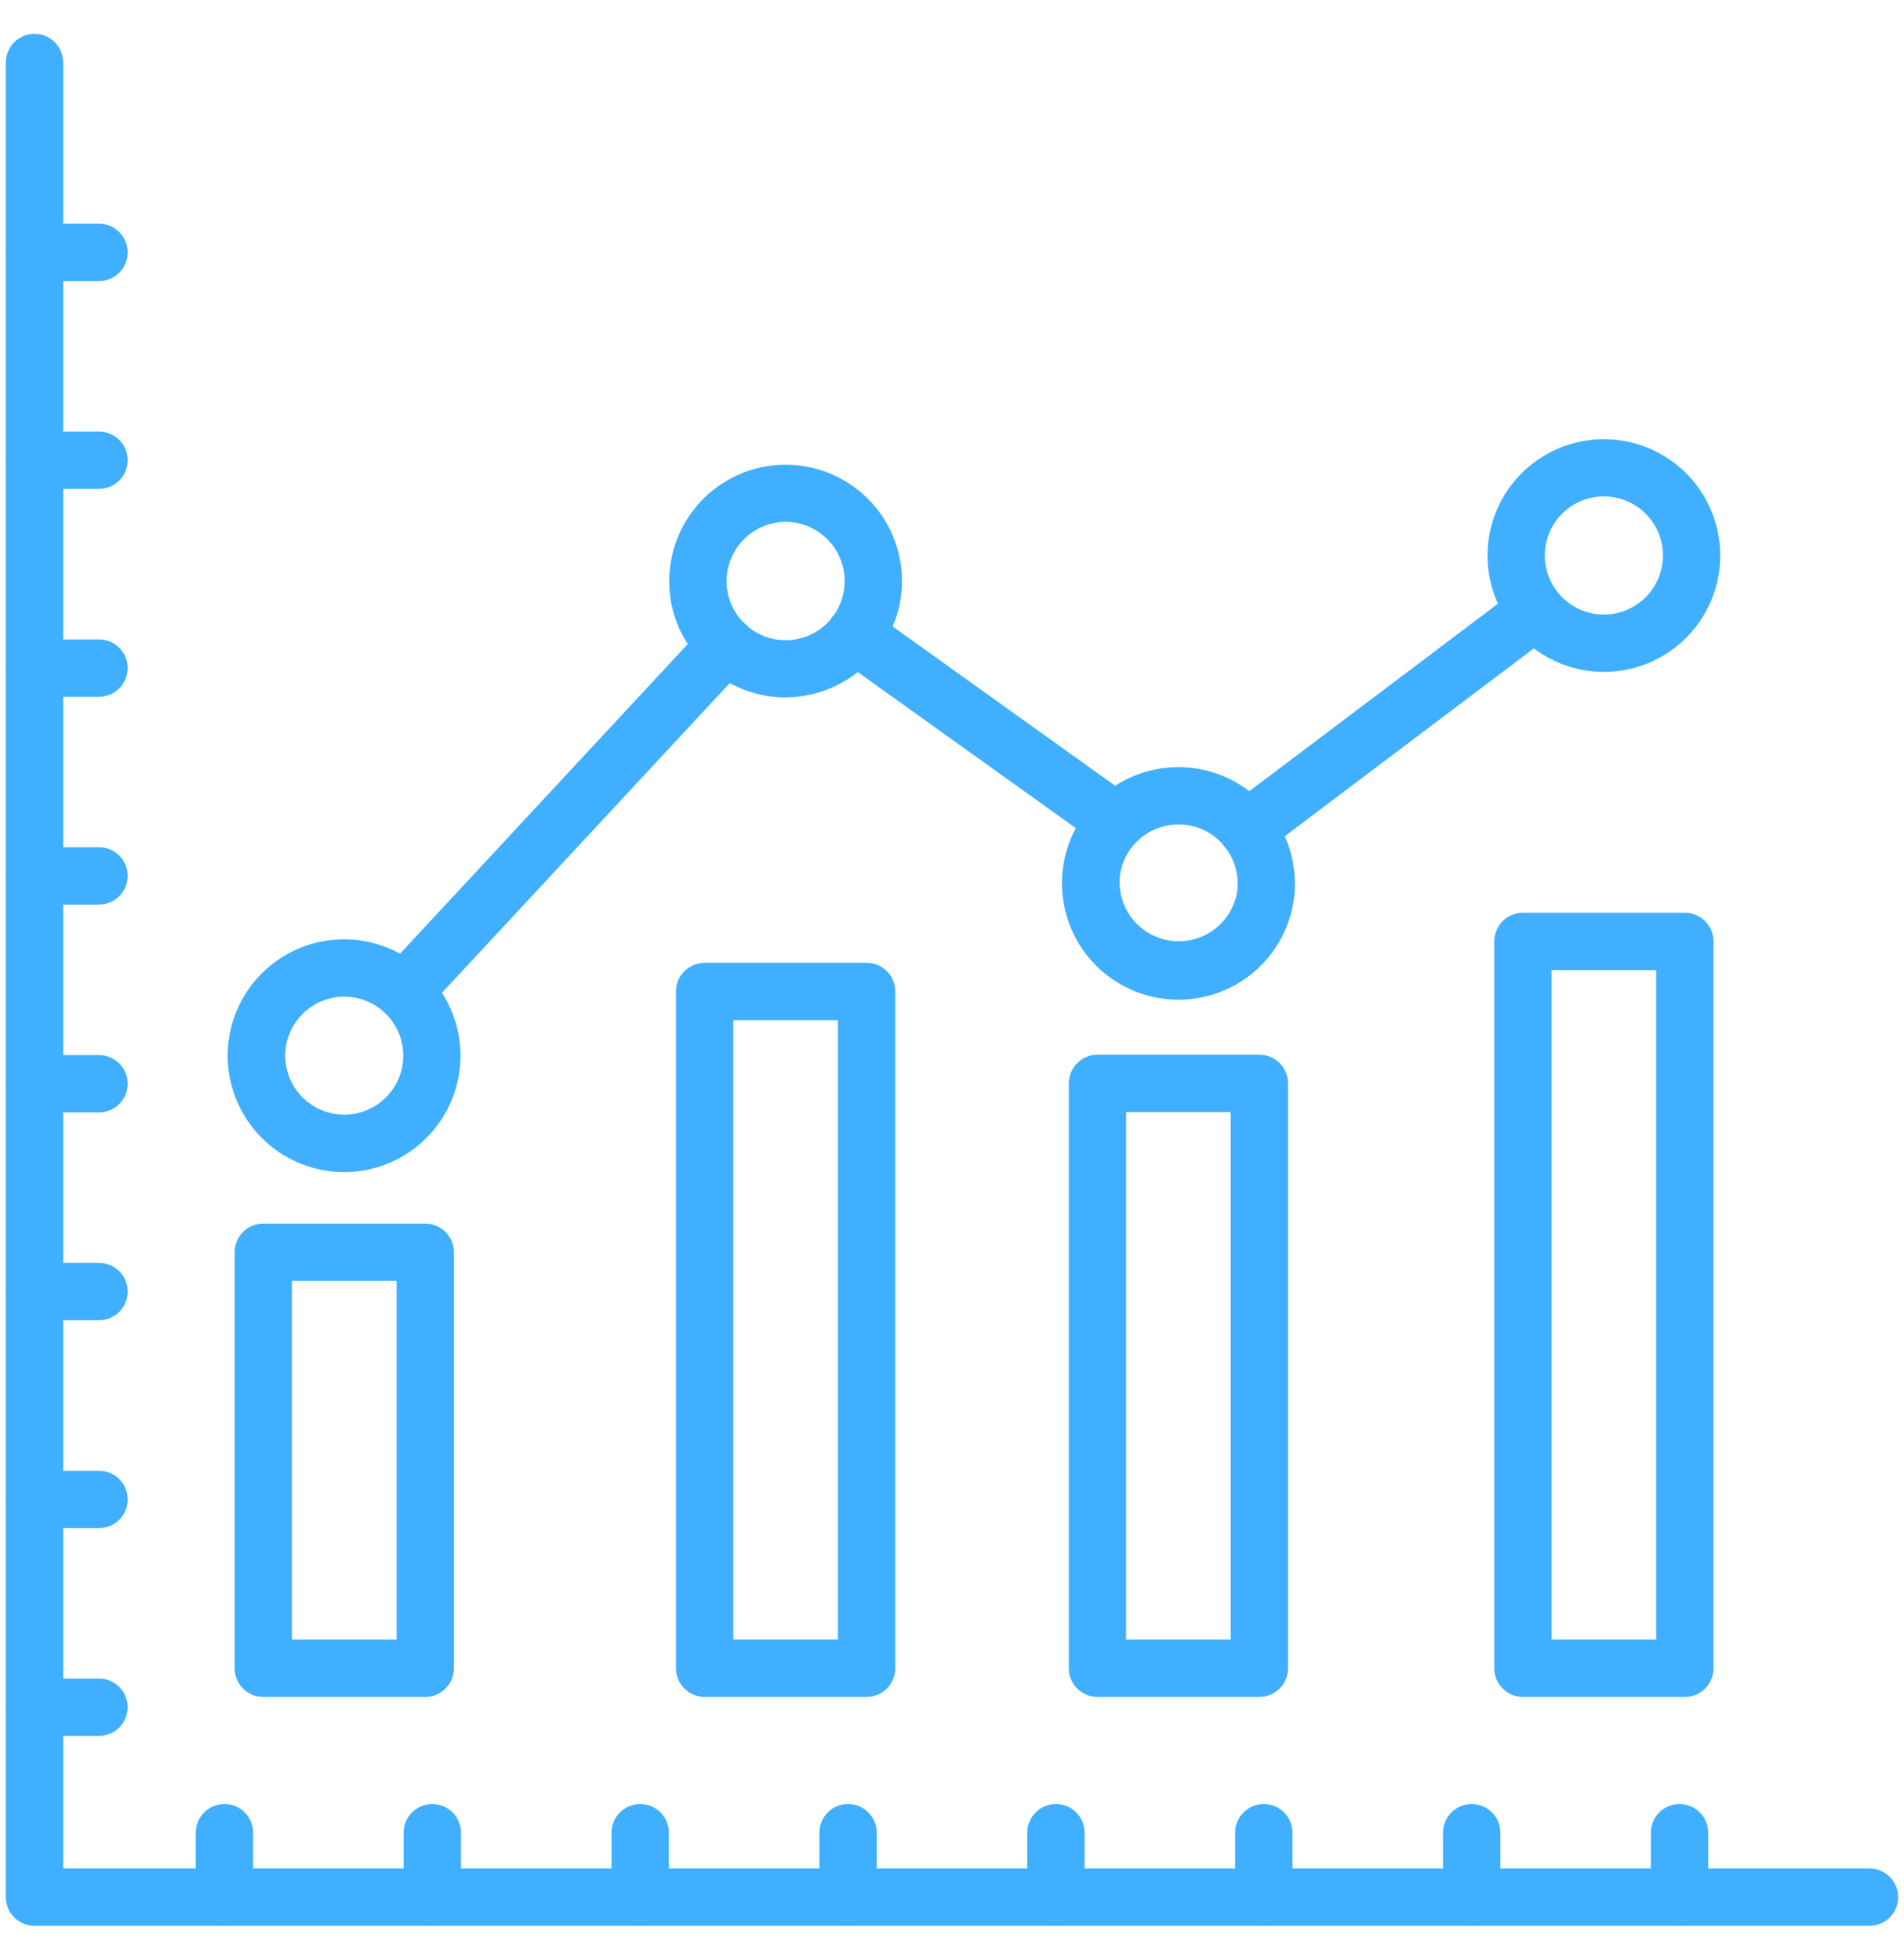 <?xml version="1.0" encoding="UTF-8"?> <svg xmlns="http://www.w3.org/2000/svg" width="340" height="350" viewBox="0 0 340 350" fill="none"> <path d="M333.84 343.959H6.16C4.802 343.959 3.5 343.42 2.54 342.459C1.579 341.499 1.04 340.197 1.04 338.839V11.159C1.04 9.801 1.579 8.499 2.54 7.539C3.5 6.578 4.802 6.039 6.16 6.039C7.518 6.039 8.82 6.578 9.78 7.539C10.741 8.499 11.28 9.801 11.28 11.159V333.719H333.84C335.198 333.719 336.5 334.258 337.46 335.219C338.421 336.179 338.96 337.481 338.96 338.839C338.96 340.197 338.421 341.499 337.46 342.459C336.5 343.42 335.198 343.959 333.84 343.959Z" fill="#40AFFF"></path> <path d="M222.675 153.154C221.601 153.157 220.553 152.822 219.68 152.196C218.806 151.57 218.153 150.685 217.811 149.666C217.47 148.648 217.458 147.547 217.777 146.522C218.096 145.496 218.73 144.597 219.589 143.952L271.178 105.04C271.716 104.636 272.328 104.343 272.98 104.176C273.631 104.009 274.309 103.972 274.975 104.067C275.64 104.162 276.281 104.387 276.859 104.73C277.438 105.073 277.943 105.526 278.346 106.064C278.75 106.602 279.043 107.214 279.21 107.865C279.377 108.516 279.414 109.194 279.319 109.86C279.224 110.525 278.999 111.166 278.656 111.744C278.314 112.323 277.86 112.828 277.323 113.232L225.727 152.144C224.846 152.802 223.775 153.157 222.675 153.154Z" fill="#40AFFF"></path> <path d="M72.154 182.202C71.157 182.202 70.183 181.912 69.349 181.366C68.516 180.821 67.859 180.044 67.461 179.131C67.062 178.218 66.939 177.208 67.105 176.226C67.272 175.244 67.722 174.331 68.399 173.601L125.866 111.744C126.789 110.749 128.071 110.16 129.428 110.109C130.1 110.084 130.77 110.191 131.4 110.425C132.031 110.658 132.609 111.014 133.102 111.471C133.595 111.928 133.994 112.478 134.274 113.089C134.555 113.701 134.712 114.361 134.738 115.033C134.763 115.705 134.656 116.375 134.422 117.006C134.188 117.636 133.833 118.214 133.375 118.708L75.909 180.564C75.43 181.081 74.849 181.494 74.203 181.776C73.556 182.058 72.859 182.203 72.154 182.202V182.202Z" fill="#40AFFF"></path> <path d="M199.294 151.877C198.226 151.875 197.186 151.541 196.317 150.921L149.664 117.525C149.117 117.133 148.653 116.638 148.297 116.067C147.942 115.495 147.703 114.86 147.593 114.196C147.483 113.532 147.505 112.853 147.658 112.198C147.811 111.543 148.091 110.924 148.483 110.378C148.875 109.831 149.37 109.366 149.941 109.011C150.513 108.656 151.148 108.416 151.812 108.307C152.476 108.197 153.154 108.219 153.81 108.372C154.465 108.525 155.083 108.805 155.63 109.197L202.284 142.593C203.162 143.227 203.817 144.122 204.155 145.152C204.493 146.181 204.496 147.291 204.164 148.322C203.832 149.353 203.181 150.252 202.307 150.891C201.432 151.53 200.377 151.875 199.294 151.877V151.877Z" fill="#40AFFF"></path> <path d="M140.304 124.563C135.03 124.562 129.954 122.556 126.104 118.952C123.559 116.597 121.649 113.637 120.552 110.346C119.455 107.056 119.207 103.542 119.831 100.131C120.31 97.444 121.314 94.878 122.786 92.579C124.257 90.281 126.167 88.294 128.406 86.733C130.645 85.173 133.169 84.068 135.835 83.483C138.501 82.898 141.256 82.844 143.942 83.323C146.629 83.803 149.195 84.807 151.494 86.278C153.793 87.75 155.779 89.659 157.34 91.898C158.901 94.137 160.005 96.662 160.59 99.328C161.175 101.993 161.229 104.748 160.75 107.435C159.87 112.23 157.341 116.567 153.601 119.694C149.861 122.821 145.145 124.541 140.27 124.557L140.304 124.563ZM140.304 93.202C137.821 93.212 135.421 94.094 133.522 95.693C131.623 97.293 130.346 99.508 129.914 101.953C129.422 104.705 130.044 107.54 131.642 109.834C133.241 112.127 135.685 113.692 138.437 114.183C141.189 114.675 144.023 114.053 146.317 112.455C148.611 110.856 150.175 108.412 150.667 105.66C151.162 102.903 150.545 100.061 148.949 97.757C147.354 95.454 144.91 93.877 142.154 93.372C141.543 93.262 140.924 93.205 140.304 93.202V93.202Z" fill="#40AFFF"></path> <path d="M61.456 209.344C58.416 209.343 55.413 208.676 52.659 207.389C49.904 206.103 47.465 204.229 45.513 201.899C43.561 199.568 42.143 196.838 41.359 193.901C40.575 190.964 40.444 187.891 40.976 184.898C41.672 181.005 43.464 177.392 46.141 174.482C48.818 171.572 52.27 169.487 56.091 168.469C59.911 167.452 63.943 167.546 67.713 168.739C71.483 169.933 74.834 172.177 77.373 175.208C79.912 178.239 81.534 181.931 82.049 185.851C82.564 189.772 81.949 193.758 80.278 197.341C78.607 200.925 75.949 203.958 72.615 206.084C69.281 208.21 65.41 209.341 61.456 209.344V209.344ZM61.456 178.003C58.984 178.01 56.593 178.885 54.699 180.474C52.805 182.063 51.529 184.267 51.093 186.7C50.729 188.752 50.981 190.866 51.818 192.775C52.655 194.683 54.038 196.301 55.795 197.424C57.551 198.546 59.6 199.123 61.684 199.081C63.767 199.039 65.792 198.38 67.501 197.187C69.211 195.995 70.528 194.323 71.287 192.382C72.046 190.441 72.213 188.318 71.766 186.283C71.32 184.247 70.279 182.389 68.777 180.945C67.275 179.5 65.378 178.533 63.326 178.167C62.709 178.058 62.083 178.004 61.456 178.003V178.003Z" fill="#40AFFF"></path> <path d="M210.482 178.557C209.235 178.556 207.99 178.446 206.761 178.229C201.34 177.254 196.526 174.169 193.375 169.651C190.225 165.132 188.994 159.548 189.954 154.124C190.683 149.954 192.686 146.111 195.689 143.126C198.815 139.991 202.859 137.936 207.234 137.257C211.609 136.579 216.087 137.314 220.015 139.355C223.944 141.396 227.119 144.638 229.079 148.607C231.039 152.577 231.682 157.068 230.914 161.429C230.056 166.225 227.54 170.568 223.805 173.697C220.07 176.827 215.355 178.544 210.482 178.55V178.557ZM210.448 147.236C207.628 147.249 204.928 148.378 202.938 150.376C201.43 151.886 200.422 153.824 200.051 155.926C199.628 158.654 200.29 161.44 201.895 163.686C203.499 165.932 205.919 167.462 208.637 167.947C211.354 168.432 214.154 167.835 216.437 166.282C218.719 164.73 220.304 162.346 220.852 159.64C221.111 158.162 221.052 156.645 220.679 155.191C220.305 153.737 219.627 152.38 218.688 151.209C217.097 149.192 214.816 147.835 212.284 147.4C211.678 147.29 211.064 147.235 210.448 147.236V147.236Z" fill="#40AFFF"></path> <path d="M286.456 120.006C285.216 120.005 283.978 119.896 282.756 119.678C277.329 118.709 272.51 115.623 269.358 111.1C266.206 106.577 264.98 100.987 265.949 95.56C266.646 91.67 268.438 88.059 271.115 85.151C273.792 82.244 277.242 80.16 281.061 79.144C284.88 78.128 288.91 78.222 292.678 79.415C296.446 80.609 299.795 82.851 302.333 85.881C304.871 88.91 306.492 92.601 307.007 96.519C307.522 100.438 306.908 104.422 305.239 108.004C303.569 111.586 300.913 114.618 297.581 116.744C294.25 118.869 290.381 120.001 286.429 120.006H286.456ZM276.025 97.355C275.781 98.719 275.808 100.117 276.105 101.47C276.402 102.823 276.962 104.105 277.753 105.241C278.545 106.378 279.553 107.347 280.719 108.094C281.886 108.842 283.188 109.352 284.552 109.595C285.915 109.839 287.313 109.812 288.667 109.516C290.02 109.219 291.301 108.659 292.438 107.867C293.574 107.075 294.544 106.068 295.291 104.901C296.038 103.735 296.548 102.432 296.792 101.069C297.284 98.315 296.663 95.478 295.064 93.183C293.465 90.887 291.019 89.321 288.265 88.829C285.512 88.336 282.675 88.958 280.379 90.557C278.084 92.156 276.518 94.601 276.025 97.355V97.355Z" fill="#40AFFF"></path> <path d="M75.935 303.081H47.017C45.66 303.081 44.357 302.541 43.397 301.581C42.437 300.621 41.898 299.318 41.898 297.961V223.659C41.898 222.301 42.437 220.999 43.397 220.039C44.357 219.079 45.66 218.539 47.017 218.539H75.935C77.293 218.539 78.595 219.079 79.556 220.039C80.516 220.999 81.055 222.301 81.055 223.659V297.961C81.055 299.318 80.516 300.621 79.556 301.581C78.595 302.541 77.293 303.081 75.935 303.081V303.081ZM52.138 292.841H70.815V228.779H52.138V292.841Z" fill="#40AFFF"></path> <path d="M154.75 303.081H125.832C124.474 303.081 123.172 302.541 122.212 301.581C121.251 300.621 120.712 299.319 120.712 297.961V177.081C120.712 175.723 121.251 174.421 122.212 173.461C123.172 172.5 124.474 171.961 125.832 171.961H154.75C156.108 171.961 157.41 172.5 158.37 173.461C159.33 174.421 159.87 175.723 159.87 177.081V297.961C159.87 299.319 159.33 300.621 158.37 301.581C157.41 302.541 156.108 303.081 154.75 303.081V303.081ZM130.952 292.841H149.63V182.201H130.952V292.841Z" fill="#40AFFF"></path> <path d="M224.886 303.081H195.975C194.618 303.081 193.315 302.541 192.355 301.581C191.395 300.621 190.855 299.318 190.855 297.961V193.499C190.855 192.141 191.395 190.839 192.355 189.879C193.315 188.918 194.618 188.379 195.975 188.379H224.886C226.244 188.379 227.547 188.918 228.507 189.879C229.467 190.839 230.006 192.141 230.006 193.499V297.947C230.008 298.62 229.877 299.288 229.621 299.91C229.364 300.533 228.987 301.099 228.512 301.576C228.036 302.053 227.471 302.431 226.849 302.69C226.227 302.948 225.56 303.081 224.886 303.081V303.081ZM201.095 292.841H219.766V198.619H201.095V292.841Z" fill="#40AFFF"></path> <path d="M300.867 303.082H271.956C270.598 303.082 269.296 302.543 268.336 301.583C267.375 300.622 266.836 299.32 266.836 297.962V168.14C266.836 166.782 267.375 165.479 268.336 164.519C269.296 163.559 270.598 163.02 271.956 163.02H300.867C302.225 163.02 303.527 163.559 304.487 164.519C305.447 165.479 305.987 166.782 305.987 168.14V297.962C305.987 299.32 305.447 300.622 304.487 301.583C303.527 302.543 302.225 303.082 300.867 303.082V303.082ZM277.076 292.842H295.747V173.26H277.076V292.842Z" fill="#40AFFF"></path> <path d="M17.683 50.201H6.16C4.802 50.201 3.5 49.661 2.54 48.701C1.579 47.741 1.04 46.439 1.04 45.081C1.04 43.723 1.579 42.421 2.54 41.461C3.5 40.5 4.802 39.961 6.16 39.961H17.683C19.041 39.961 20.344 40.5 21.304 41.461C22.264 42.421 22.803 43.723 22.803 45.081C22.803 46.439 22.264 47.741 21.304 48.701C20.344 49.661 19.041 50.201 17.683 50.201Z" fill="#40AFFF"></path> <path d="M17.683 87.318H6.16C4.802 87.318 3.5 86.779 2.54 85.819C1.579 84.858 1.04 83.556 1.04 82.198C1.04 80.84 1.579 79.538 2.54 78.578C3.5 77.618 4.802 77.078 6.16 77.078H17.683C19.041 77.078 20.344 77.618 21.304 78.578C22.264 79.538 22.803 80.84 22.803 82.198C22.803 83.556 22.264 84.858 21.304 85.819C20.344 86.779 19.041 87.318 17.683 87.318Z" fill="#40AFFF"></path> <path d="M17.683 124.443H6.16C4.802 124.443 3.5 123.904 2.54 122.944C1.579 121.983 1.04 120.681 1.04 119.323C1.04 117.965 1.579 116.663 2.54 115.703C3.5 114.743 4.802 114.203 6.16 114.203H17.683C19.041 114.203 20.344 114.743 21.304 115.703C22.264 116.663 22.803 117.965 22.803 119.323C22.803 120.681 22.264 121.983 21.304 122.944C20.344 123.904 19.041 124.443 17.683 124.443V124.443Z" fill="#40AFFF"></path> <path d="M17.683 161.556H6.16C4.802 161.556 3.5 161.017 2.54 160.057C1.579 159.097 1.04 157.794 1.04 156.436C1.04 155.078 1.579 153.776 2.54 152.816C3.5 151.856 4.802 151.316 6.16 151.316H17.683C19.041 151.316 20.344 151.856 21.304 152.816C22.264 153.776 22.803 155.078 22.803 156.436C22.803 157.794 22.264 159.097 21.304 160.057C20.344 161.017 19.041 161.556 17.683 161.556Z" fill="#40AFFF"></path> <path d="M17.683 198.681H6.16C4.802 198.681 3.5 198.142 2.54 197.182C1.579 196.222 1.04 194.919 1.04 193.561C1.04 192.203 1.579 190.901 2.54 189.941C3.5 188.981 4.802 188.441 6.16 188.441H17.683C19.041 188.441 20.344 188.981 21.304 189.941C22.264 190.901 22.803 192.203 22.803 193.561C22.803 194.919 22.264 196.222 21.304 197.182C20.344 198.142 19.041 198.681 17.683 198.681V198.681Z" fill="#40AFFF"></path> <path d="M17.683 235.799H6.16C4.802 235.799 3.5 235.259 2.54 234.299C1.579 233.339 1.04 232.037 1.04 230.679C1.04 229.321 1.579 228.018 2.54 227.058C3.5 226.098 4.802 225.559 6.16 225.559H17.683C19.041 225.559 20.344 226.098 21.304 227.058C22.264 228.018 22.803 229.321 22.803 230.679C22.803 232.037 22.264 233.339 21.304 234.299C20.344 235.259 19.041 235.799 17.683 235.799Z" fill="#40AFFF"></path> <path d="M17.683 272.924H6.16C4.802 272.924 3.5 272.384 2.54 271.424C1.579 270.464 1.04 269.162 1.04 267.804C1.04 266.446 1.579 265.143 2.54 264.183C3.5 263.223 4.802 262.684 6.16 262.684H17.683C19.041 262.684 20.344 263.223 21.304 264.183C22.264 265.143 22.803 266.446 22.803 267.804C22.803 269.162 22.264 270.464 21.304 271.424C20.344 272.384 19.041 272.924 17.683 272.924V272.924Z" fill="#40AFFF"></path> <path d="M17.683 310.037H6.16C4.802 310.037 3.5 309.497 2.54 308.537C1.579 307.577 1.04 306.275 1.04 304.917C1.04 303.559 1.579 302.257 2.54 301.297C3.5 300.336 4.802 299.797 6.16 299.797H17.683C19.041 299.797 20.344 300.336 21.304 301.297C22.264 302.257 22.803 303.559 22.803 304.917C22.803 306.275 22.264 307.577 21.304 308.537C20.344 309.497 19.041 310.037 17.683 310.037V310.037Z" fill="#40AFFF"></path> <path d="M40.082 343.96C38.724 343.96 37.422 343.42 36.462 342.46C35.501 341.5 34.962 340.198 34.962 338.84V327.323C34.962 325.965 35.501 324.663 36.462 323.703C37.422 322.743 38.724 322.203 40.082 322.203C41.44 322.203 42.742 322.743 43.702 323.703C44.663 324.663 45.202 325.965 45.202 327.323V338.84C45.202 340.198 44.663 341.5 43.702 342.46C42.742 343.42 41.44 343.96 40.082 343.96Z" fill="#40AFFF"></path> <path d="M77.198 343.96C75.84 343.96 74.538 343.42 73.578 342.46C72.618 341.5 72.078 340.198 72.078 338.84V327.323C72.078 325.965 72.618 324.663 73.578 323.703C74.538 322.743 75.84 322.203 77.198 322.203C78.556 322.203 79.858 322.743 80.819 323.703C81.779 324.663 82.318 325.965 82.318 327.323V338.84C82.318 340.198 81.779 341.5 80.819 342.46C79.858 343.42 78.556 343.96 77.198 343.96Z" fill="#40AFFF"></path> <path d="M114.322 343.96C112.964 343.96 111.662 343.42 110.702 342.46C109.742 341.5 109.202 340.198 109.202 338.84V327.323C109.202 325.965 109.742 324.663 110.702 323.703C111.662 322.743 112.964 322.203 114.322 322.203C115.68 322.203 116.982 322.743 117.943 323.703C118.903 324.663 119.442 325.965 119.442 327.323V338.84C119.442 340.198 118.903 341.5 117.943 342.46C116.982 343.42 115.68 343.96 114.322 343.96V343.96Z" fill="#40AFFF"></path> <path d="M151.438 343.96C150.08 343.96 148.778 343.42 147.818 342.46C146.858 341.5 146.318 340.198 146.318 338.84V327.323C146.318 325.965 146.858 324.663 147.818 323.703C148.778 322.743 150.08 322.203 151.438 322.203C152.796 322.203 154.099 322.743 155.059 323.703C156.019 324.663 156.558 325.965 156.558 327.323V338.84C156.558 340.198 156.019 341.5 155.059 342.46C154.099 343.42 152.796 343.96 151.438 343.96Z" fill="#40AFFF"></path> <path d="M188.561 343.96C187.203 343.96 185.901 343.42 184.941 342.46C183.981 341.5 183.441 340.198 183.441 338.84V327.323C183.441 325.965 183.981 324.663 184.941 323.703C185.901 322.743 187.203 322.203 188.561 322.203C189.919 322.203 191.222 322.743 192.182 323.703C193.142 324.663 193.681 325.965 193.681 327.323V338.84C193.681 340.198 193.142 341.5 192.182 342.46C191.222 343.42 189.919 343.96 188.561 343.96V343.96Z" fill="#40AFFF"></path> <path d="M225.679 343.96C224.321 343.96 223.018 343.42 222.058 342.46C221.098 341.5 220.559 340.198 220.559 338.84V327.323C220.559 325.965 221.098 324.663 222.058 323.703C223.018 322.743 224.321 322.203 225.679 322.203C227.037 322.203 228.339 322.743 229.299 323.703C230.259 324.663 230.799 325.965 230.799 327.323V338.84C230.799 340.198 230.259 341.5 229.299 342.46C228.339 343.42 227.037 343.96 225.679 343.96Z" fill="#40AFFF"></path> <path d="M262.802 343.96C261.444 343.96 260.141 343.42 259.181 342.46C258.221 341.5 257.682 340.198 257.682 338.84V327.323C257.682 325.965 258.221 324.663 259.181 323.703C260.141 322.743 261.444 322.203 262.802 322.203C264.16 322.203 265.462 322.743 266.422 323.703C267.382 324.663 267.922 325.965 267.922 327.323V338.84C267.922 340.198 267.382 341.5 266.422 342.46C265.462 343.42 264.16 343.96 262.802 343.96V343.96Z" fill="#40AFFF"></path> <path d="M299.918 343.96C298.56 343.96 297.258 343.42 296.297 342.46C295.337 341.5 294.798 340.198 294.798 338.84V327.323C294.798 325.965 295.337 324.663 296.297 323.703C297.258 322.743 298.56 322.203 299.918 322.203C301.276 322.203 302.578 322.743 303.538 323.703C304.498 324.663 305.038 325.965 305.038 327.323V338.84C305.038 340.198 304.498 341.5 303.538 342.46C302.578 343.42 301.276 343.96 299.918 343.96V343.96Z" fill="#40AFFF"></path> </svg> 